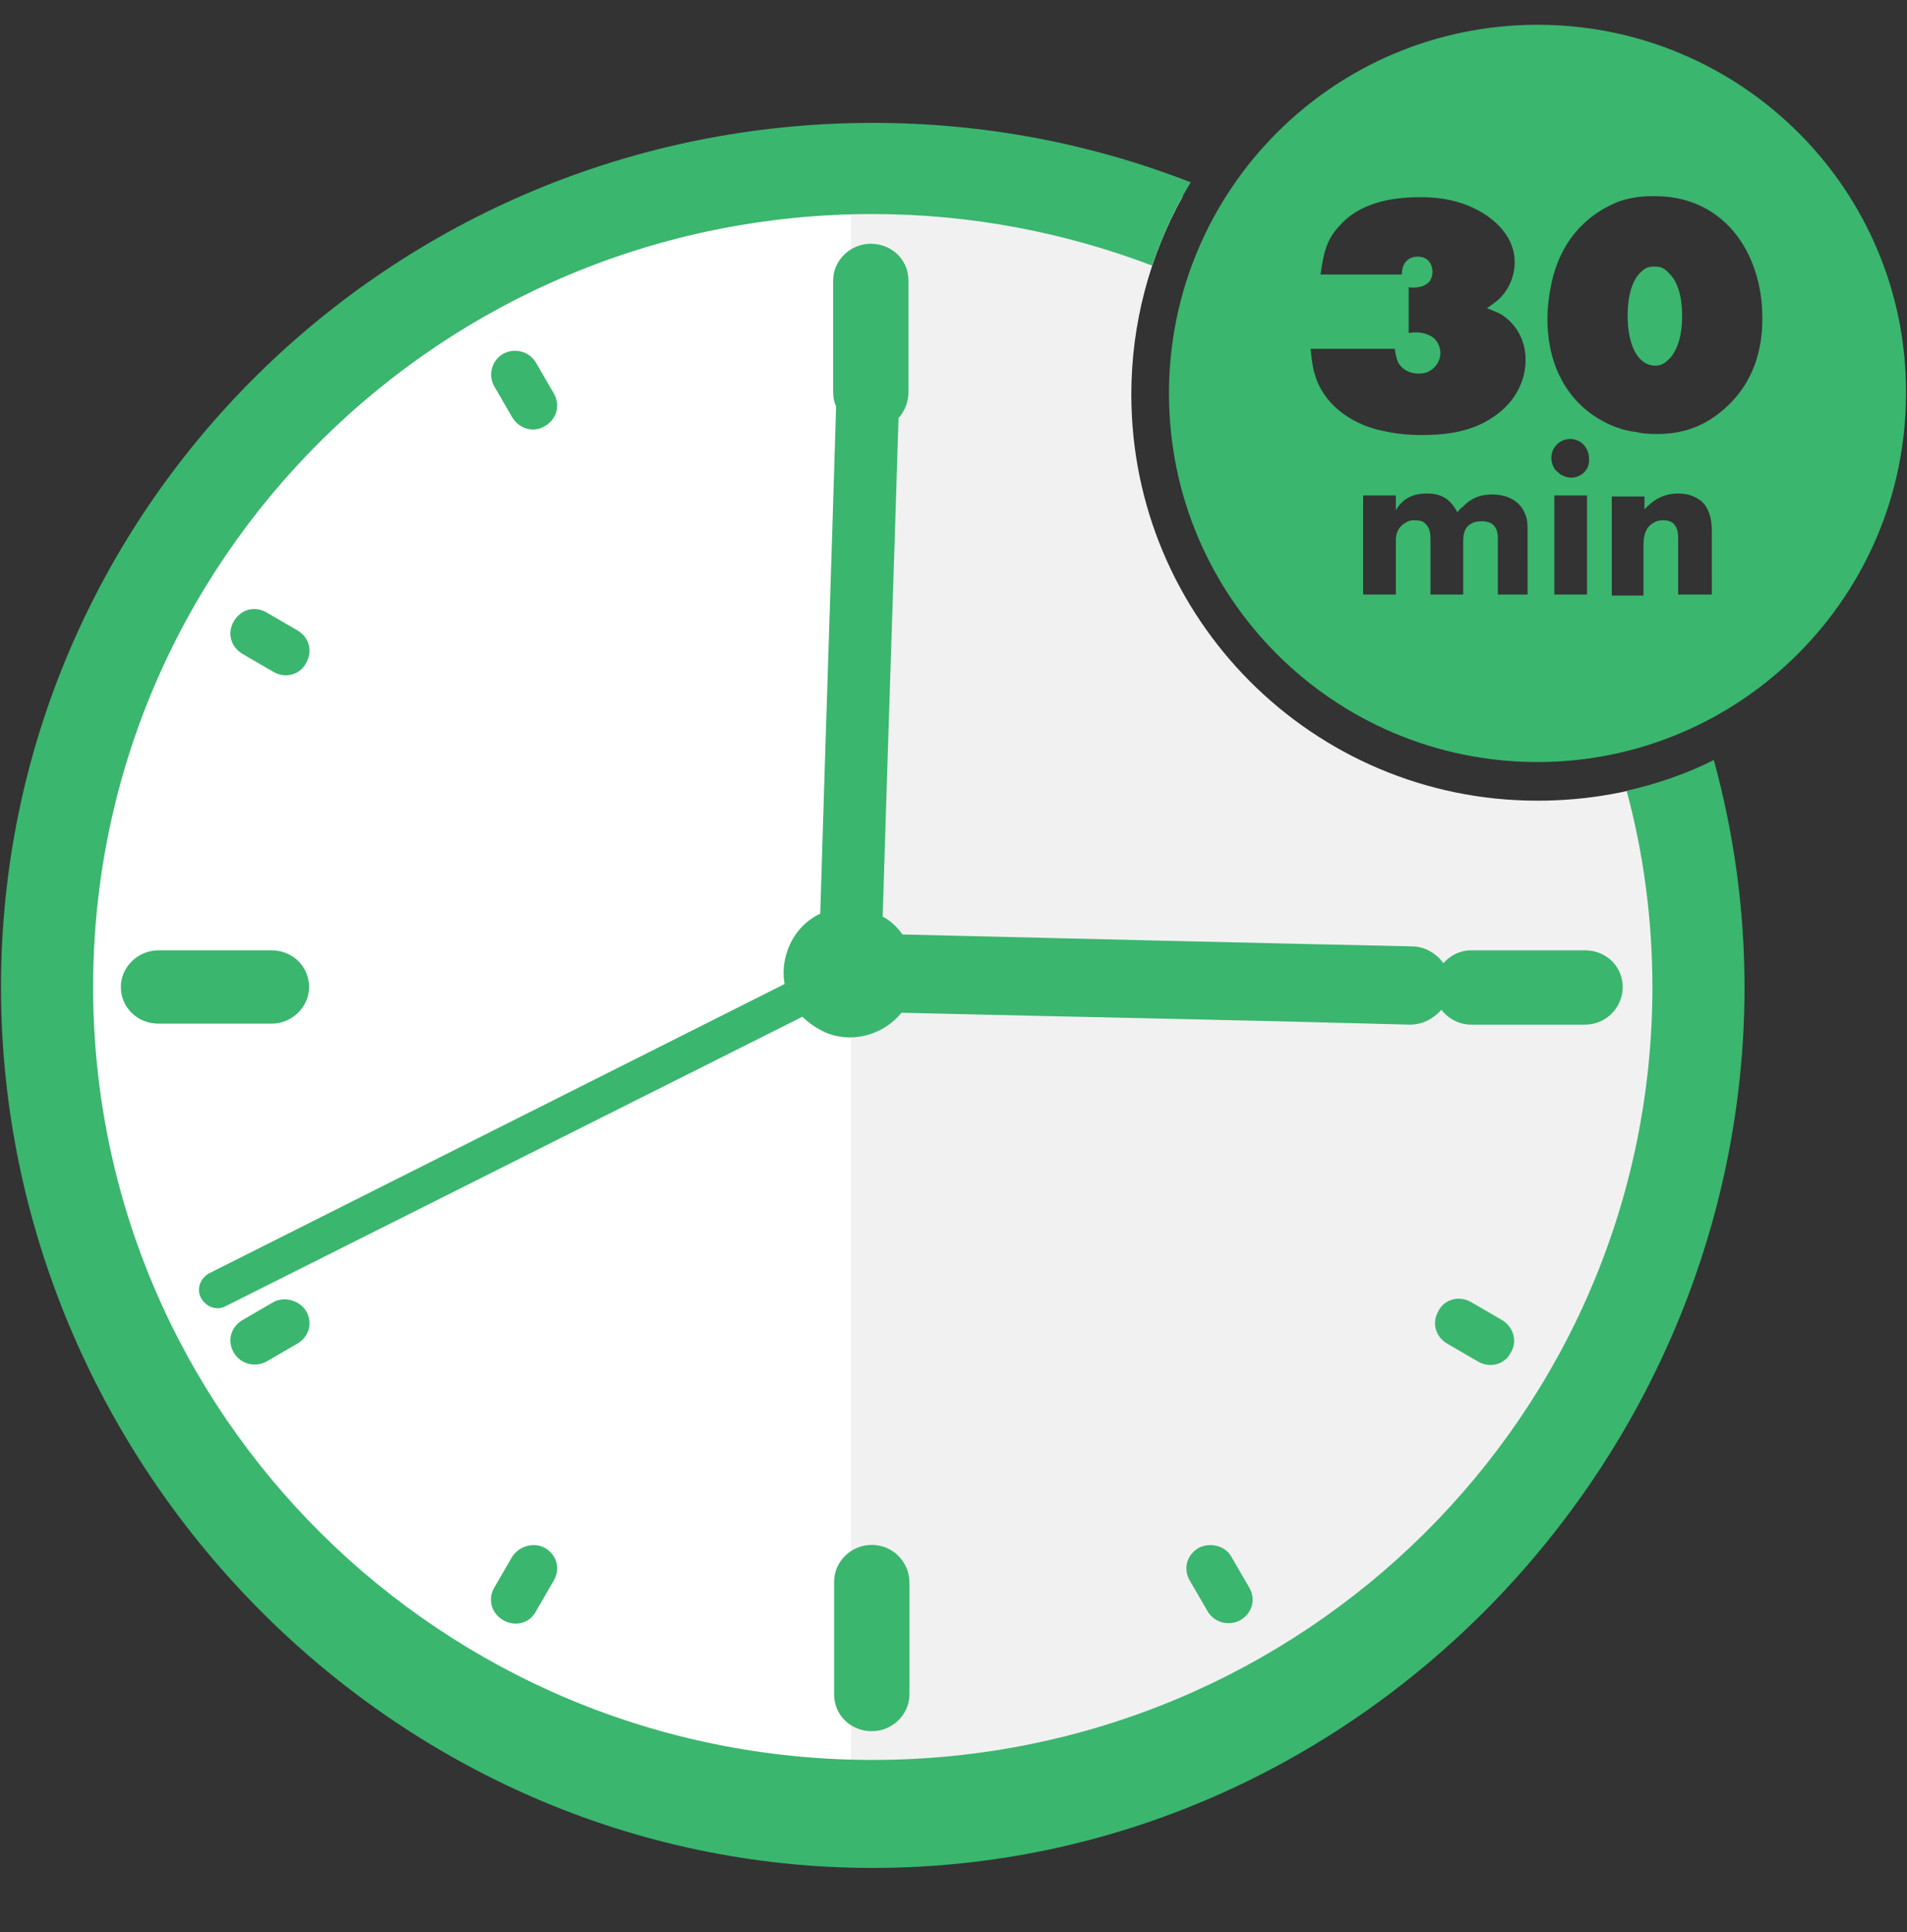<?xml version="1.0" encoding="utf-8"?>
<!-- Generator: Adobe Illustrator 18.1.1, SVG Export Plug-In . SVG Version: 6.00 Build 0)  -->
<svg version="1.0" id="Layer_1" xmlns="http://www.w3.org/2000/svg" xmlns:xlink="http://www.w3.org/1999/xlink" x="0px" y="0px"
	 viewBox="0 0 192.5 195" enable-background="new 0 0 192.5 195" xml:space="preserve">
<rect x="0" y="0" width="192.5" height="195" fill="#333333" stroke="none"/>
<g>
	<defs>
		<rect id="SVGID_1_" x="0" y="2.5" width="192.5" height="186"/>
	</defs>
	<clipPath id="SVGID_2_">
		<use xlink:href="#SVGID_1_"  overflow="visible"/>
	</clipPath>
	<path clip-path="url(#SVGID_2_)" fill="#FFFFFF" d="M88.6,16.5c-0.9,0-1.7-0.1-2.6-0.1c-46,0-83.2,37.3-83.2,83.2
		S40,182.9,86,182.9c0.9,0,1.7,0,2.6-0.1V16.5z"/>
	<path clip-path="url(#SVGID_2_)" fill="#F1F1F2" d="M169.7,78.2c-4.5,1.7-9.4,2.6-14.5,2.6c-22.7,0-41-18.4-41-41
		c0-7.2,1.9-14.1,5.2-20c-18-7.1-33.5-6.2-33.5-6.2v173.8c89-4.2,88-86.9,88-86.9C173,92.3,171.5,84.9,169.7,78.2"/>
	<path clip-path="url(#SVGID_2_)" fill="#3AB66E" d="M51.7,157.1l-1.8,3.1c-0.7,1.2-0.3,2.6,0.9,3.3c1.2,0.7,2.7,0.3,3.3-0.9
		l1.8-3.1c0.7-1.2,0.3-2.6-0.9-3.3C53.9,155.6,52.4,156,51.7,157.1"/>
	<path clip-path="url(#SVGID_2_)" fill="#3AB66E" d="M88,155.9c-2.1,0-3.8,1.7-3.8,3.7V171c0,2.1,1.7,3.7,3.8,3.7
		c2.1,0,3.8-1.7,3.8-3.7v-11.3C91.8,157.6,90.1,155.9,88,155.9"/>
	<path clip-path="url(#SVGID_2_)" fill="#3AB66E" d="M163.8,99.6c0-2.1-1.7-3.7-3.8-3.7h-11.5c-1.1,0-2.1,0.5-2.8,1.3
		c-0.7-1-1.9-1.7-3.2-1.7c-18.4-0.4-30.5-0.7-51.4-1.2c-0.5-0.7-1.2-1.4-2-1.8c0.6-19.7,1.1-34,1.6-50.3c0.6-0.7,1-1.6,1-2.6V28.3
		c0-2.1-1.7-3.7-3.8-3.7c-2.1,0-3.8,1.7-3.8,3.7v11.3c0,0.5,0.1,1,0.3,1.4c-0.5,16.8-1,31.2-1.6,51.2c-1.5,0.7-2.7,2-3.3,3.7
		c-0.4,1.1-0.5,2.3-0.3,3.4l-58.1,29.2c-0.9,0.5-1.3,1.6-0.8,2.5c0.5,0.9,1.6,1.3,2.5,0.8l58.2-29.2c0.7,0.7,1.6,1.3,2.6,1.7
		c2.7,1,5.7,0,7.4-2.1c21,0.5,33,0.7,51.3,1.2c1.3,0,2.4-0.6,3.2-1.5c0.7,0.9,1.8,1.5,3,1.5H160C162.1,103.4,163.8,101.7,163.8,99.6
		"/>
	<path clip-path="url(#SVGID_2_)" fill="#3AB66E" d="M148.5,131.4c-1.2-0.7-2.7-0.3-3.3,0.9c-0.7,1.2-0.3,2.6,0.9,3.3l3.1,1.8
		c1.2,0.7,2.7,0.3,3.3-0.9c0.7-1.1,0.3-2.6-0.9-3.3L148.5,131.4z"/>
	<path clip-path="url(#SVGID_2_)" fill="#3AB66E" d="M121,156.2c-1.2,0.7-1.6,2.1-0.9,3.3l1.8,3.1c0.7,1.2,2.2,1.5,3.3,0.9
		c1.2-0.7,1.6-2.1,0.9-3.3l-1.8-3.1C123.7,156,122.2,155.6,121,156.2"/>
	<path clip-path="url(#SVGID_2_)" fill="#3AB66E" d="M55,43c1.2-0.7,1.6-2.1,0.9-3.3l-1.8-3.1c-0.7-1.2-2.2-1.5-3.3-0.9
		s-1.6,2.1-0.9,3.3l1.8,3.1C52.4,43.3,53.9,43.7,55,43"/>
	<path clip-path="url(#SVGID_2_)" fill="#3AB66E" d="M164.2,79.8c1.7,6.3,2.6,13,2.6,19.8c0,43.1-35.2,78-78.7,78
		c-43.5,0-78.7-34.9-78.7-78s35.2-78,78.7-78c10,0,19.5,1.9,28.2,5.2c1-3,2.3-5.8,3.9-8.4c-10-3.9-20.8-6-32.1-6
		c-48.6,0-88,39-88,87.2s39.4,88.9,88,88.9c48.6,0,88-40.7,88-88.9c0-7.9-1.1-15.6-3.1-22.9C170.2,78.1,167.3,79.1,164.2,79.8"/>
	<path clip-path="url(#SVGID_2_)" fill="#3AB66E" d="M27.6,131.4l-3.1,1.8c-1.2,0.7-1.6,2.1-0.9,3.3c0.7,1.2,2.2,1.5,3.3,0.9
		l3.1-1.8c1.2-0.7,1.6-2.1,0.9-3.3C30.2,131.2,28.7,130.8,27.6,131.4"/>
	<path clip-path="url(#SVGID_2_)" fill="#3AB66E" d="M27.6,67.8c1.2,0.7,2.7,0.3,3.3-0.9c0.7-1.2,0.3-2.6-0.9-3.3l-3.1-1.8
		c-1.2-0.7-2.6-0.3-3.3,0.9c-0.7,1.2-0.3,2.6,0.9,3.3L27.6,67.8z"/>
	<path clip-path="url(#SVGID_2_)" fill="#3AB66E" d="M12.2,99.6c0,2.1,1.7,3.7,3.8,3.7h11.4c2.1,0,3.8-1.7,3.8-3.7
		c0-2.1-1.7-3.7-3.8-3.7H16C13.9,95.9,12.2,97.6,12.2,99.6"/>
	<path clip-path="url(#SVGID_2_)" fill="#3AB66E" d="M167,26.9c-0.3,0-0.8,0-1.3,0.5c-0.8,0.7-1.4,2.1-1.4,4.5c0,0.3,0,1.6,0.4,2.8
		c0.1,0.3,0.7,2.2,2.4,2.2c0.6,0,1-0.3,1.2-0.5c1.2-1,1.5-3,1.5-4.4c0-0.2,0.1-3.1-1.3-4.4C167.9,26.9,167.4,26.9,167,26.9"/>
	<path clip-path="url(#SVGID_2_)" fill="#3AB66E" d="M173.9,41.4c-2,1.7-4.1,2.4-6.7,2.4c-0.9,0-1.7-0.1-2-0.2c-1-0.1-2.8-0.5-4.8-2
		c-1.7-1.3-4.2-4.1-4.2-9.5c0-0.7,0.1-2.4,0.6-4.3c1.4-5,4.9-6.8,6.7-7.5c0.6-0.2,1.7-0.5,3.2-0.5c7.2-0.2,11.2,5.6,11.2,12.3
		C177.9,33.9,177.7,38.2,173.9,41.4 M172.7,60h-3.3v-5.5c0-0.6,0-1.2-0.5-1.7c-0.4-0.3-0.8-0.3-1-0.3c-0.2,0-0.7,0-1.2,0.4
		c-0.7,0.5-0.8,1.4-0.8,2.2v5h-3.2v-10h3.3v1.3c0.5-0.5,1.5-1.6,3.4-1.6c1.6,0,2.5,0.8,2.8,1.3c0.5,0.8,0.6,1.7,0.6,2.6V60z
		 M158.6,48.2c-0.3,0-0.9-0.1-1.4-0.6c-0.4-0.3-0.6-0.9-0.6-1.4c0-1.1,0.9-1.9,1.9-1.9c1.1,0,1.9,0.9,1.9,2
		C160.5,47.4,159.6,48.2,158.6,48.2 M160.2,60h-3.3v-10h3.3V60z M154.5,60h-3.3v-5.5c0-0.4,0.1-1.9-1.6-1.9c-0.3,0-1.1,0-1.6,0.7
		c-0.3,0.5-0.3,1-0.3,1.5V60h-3.3v-5.4c0-0.7,0-1.4-0.7-1.9c-0.1-0.1-0.4-0.2-0.9-0.2c-0.2,0-0.6,0-1,0.3c-1,0.6-0.9,1.7-0.9,2V60
		h-3.3V50h3.3v1.5c0.4-0.7,1.2-1.7,3.1-1.7c0.5,0,1.7,0,2.6,1.1c0.2,0.3,0.4,0.5,0.5,0.8c0.2-0.2,0.3-0.4,0.5-0.5
		c0.5-0.5,1.3-1.3,3-1.3c2.2,0,3.1,1.2,3.4,2.1c0.2,0.5,0.2,0.9,0.2,1.8V60z M133.2,39c-0.8-1.6-0.8-3.1-0.9-3.8l8.5,0
		c0,0.1,0.1,0.8,0.3,1.3c0.4,0.8,1.2,1.2,2.1,1.2c0.5,0,0.8-0.1,1-0.2c0.4-0.2,1.2-0.8,1.2-1.9c0-0.4-0.2-1.4-1.2-1.8
		c-0.7-0.3-1.3-0.3-2-0.2V29c0.2,0,1.4,0.2,2.1-0.6c0.1-0.1,0.3-0.5,0.3-1c0-0.4-0.2-1.5-1.5-1.5c-1,0-1.4,0.7-1.5,1.1
		c-0.1,0.4-0.1,0.6-0.1,0.7l-8.2,0c0.3-2,0.5-3.4,1.9-4.9c2-2.3,5.2-2.9,8.1-2.9c0.7,0,2.6,0,4.5,0.7c2.5,0.9,5.1,2.9,5.1,5.9
		c0,0.7-0.2,2.3-1.5,3.6c-0.4,0.4-0.9,0.7-1.3,1c0.2,0.1,0.8,0.3,1.4,0.6c1.6,1,2.5,2.7,2.5,4.6c0,1.3-0.4,3.7-3,5.6
		c-1.4,1-3.4,2-7.4,2c-0.6,0-2.2,0-3.9-0.4C138.5,43.3,134.9,42.3,133.2,39 M155.2,2.5c-20.6,0-37.2,16.7-37.2,37.2
		c0,20.6,16.7,37.2,37.2,37.2s37.2-16.7,37.2-37.2C192.5,19.2,175.8,2.5,155.2,2.5"/>
</g>
</svg>
